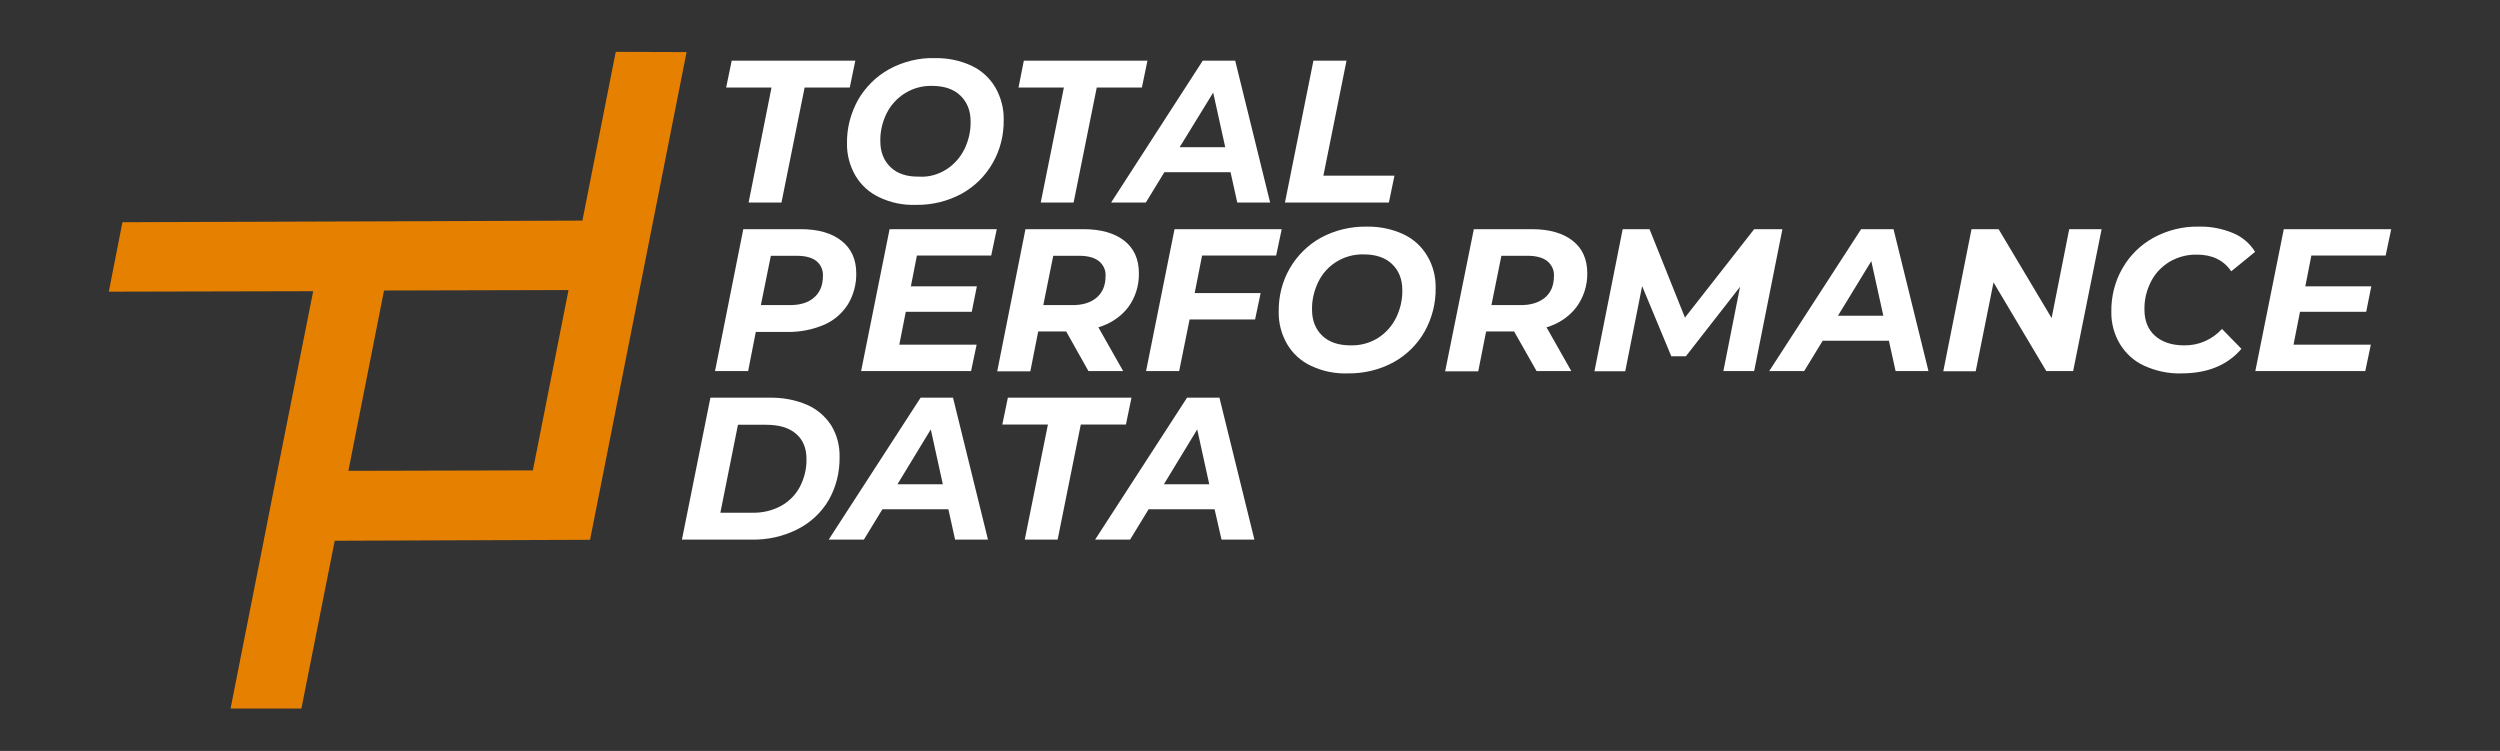 <svg xmlns="http://www.w3.org/2000/svg" xmlns:xlink="http://www.w3.org/1999/xlink" id="Layer_1" x="0px" y="0px" viewBox="0 0 1080 324.4" style="enable-background:new 0 0 1080 324.4;" xml:space="preserve"><rect x="0" y="0" width="1080" height="324.4" fill="#333333" stroke="none"/><style type="text/css">	.st0{fill:#FFFFFF;}	.st1{fill:#E68000;}</style><path class="st0" d="M333.3,37.8h-19.6l2.4-11.6h53.4l-2.4,11.6h-19.5l-10,49.7h-14.2L333.3,37.8z"></path><path class="st0" d="M379.8,85.2c-4.3-2-7.9-5.3-10.3-9.4c-2.4-4.2-3.7-9-3.6-13.9c-0.1-6.6,1.6-13,4.8-18.8 c3.2-5.5,7.8-10.1,13.4-13.2c6.1-3.3,12.9-5,19.7-4.8c5.5-0.1,11,1,15.9,3.3c4.3,2,7.9,5.3,10.3,9.4c2.4,4.2,3.7,9,3.6,13.9 c0.1,6.6-1.5,13.1-4.8,18.8c-3.2,5.6-7.8,10.1-13.4,13.2c-6.1,3.3-12.9,4.9-19.7,4.8C390.2,88.7,384.8,87.6,379.8,85.2z M408.8,73.2 c3.3-2.1,6-5.1,7.8-8.7c1.8-3.7,2.8-7.8,2.7-12c0-4.7-1.5-8.4-4.4-11.2c-2.9-2.8-7-4.2-12.3-4.2c-8.3-0.2-15.9,4.5-19.6,11.9 c-1.8,3.7-2.8,7.8-2.7,12c0,4.7,1.5,8.4,4.4,11.2c2.9,2.8,7,4.2,12.3,4.1C401.2,76.6,405.3,75.4,408.8,73.2L408.8,73.2z"></path><path class="st0" d="M459.6,37.8H440l2.3-11.6h53.4l-2.4,11.6h-19.5l-10,49.7h-14.2L459.6,37.8z"></path><path class="st0" d="M531.6,74.4h-28.6l-8,13.1H480l39.6-61.3h14l15.1,61.3h-14.2L531.6,74.4z M529.3,63.6L524.1,40l-14.5,23.6 L529.3,63.6z"></path><path class="st0" d="M567.4,26.2h14.3l-10,49.7h30.7L600,87.5h-44.9L567.4,26.2z"></path><path class="st0" d="M363.6,104.1c4.2,3.3,6.3,8,6.3,14c0.1,4.7-1.2,9.4-3.6,13.4c-2.5,3.9-6.1,7-10.3,8.8c-5,2.1-10.4,3.2-15.8,3.1 h-13.7l-3.3,16.9h-14.3L321.1,99h24.8C353.5,99,359.4,100.7,363.6,104.1z M351.6,128.6c2.6-2.2,3.9-5.3,3.9-9.3 c0.2-2.5-0.9-5-2.9-6.6c-2-1.5-4.8-2.2-8.5-2.2H333l-4.3,21.3h12C345.4,131.9,349.1,130.8,351.6,128.6L351.6,128.6z"></path><path class="st0" d="M396.1,110.4l-2.6,13.3h28.5l-2.2,11h-28.5l-2.8,14.2h33.4l-2.4,11.4H372L384.3,99h46.3l-2.4,11.4L396.1,110.4z "></path><path class="st0" d="M487.4,132.7c-3.2,4.2-7.8,7.2-12.9,8.7l10.7,18.9h-15l-9.6-17.1h-12.1l-3.4,17.2h-14.3L443,99h25 c7.6,0,13.5,1.7,17.7,5c4.2,3.3,6.3,8,6.3,14C492.1,123.3,490.5,128.5,487.4,132.7z M473.7,128.6c2.6-2.2,3.9-5.3,3.9-9.3 c0.2-2.6-1-5-3-6.6c-2-1.5-4.8-2.2-8.5-2.2H455l-4.3,21.3h12.1C467.5,131.9,471.1,130.8,473.7,128.6L473.7,128.6z"></path><path class="st0" d="M519.3,110.4l-3.2,16.2h28.5l-2.4,11.4h-28.3l-4.5,22.3h-14.3L507.4,99h46.3l-2.4,11.4H519.3z"></path><path class="st0" d="M566.3,158c-4.3-2-7.9-5.3-10.3-9.4c-2.4-4.2-3.7-9-3.6-13.9c-0.1-6.6,1.5-13.1,4.8-18.8 c3.2-5.5,7.8-10.1,13.4-13.2c6.1-3.3,12.9-4.9,19.8-4.8c5.5-0.1,10.9,1,15.9,3.3c4.3,2,7.9,5.3,10.3,9.4c2.5,4.2,3.7,9,3.6,13.9 c0.1,6.6-1.6,13.1-4.8,18.8c-3.2,5.6-7.8,10.1-13.4,13.2c-6.1,3.3-12.9,4.9-19.8,4.8C576.8,161.5,571.3,160.4,566.3,158z M595.3,146 c3.3-2.1,6-5.1,7.8-8.7c1.8-3.7,2.8-7.8,2.7-12c0-4.7-1.5-8.4-4.4-11.2c-2.9-2.8-7-4.2-12.3-4.2c-8.3-0.2-16,4.4-19.6,11.9 c-1.8,3.7-2.8,7.8-2.7,12c0,4.7,1.5,8.4,4.4,11.2c2.9,2.8,7,4.2,12.3,4.2C587.7,149.3,591.8,148.2,595.3,146L595.3,146z"></path><path class="st0" d="M681,132.7c-3.2,4.2-7.8,7.2-12.9,8.7l10.7,18.9h-15l-9.7-17.1h-12.1l-3.4,17.2h-14.3L636.7,99h25 c7.6,0,13.5,1.7,17.7,5c4.2,3.3,6.3,8,6.3,14C685.8,123.3,684.1,128.5,681,132.7z M667.4,128.6c2.6-2.2,3.9-5.3,3.9-9.3 c0.2-2.6-1-5-3-6.6c-2-1.5-4.8-2.2-8.5-2.2h-11.2l-4.3,21.3h12.1C661.1,131.9,664.7,130.8,667.4,128.6L667.4,128.6z"></path><path class="st0" d="M770,99l-12.2,61.3h-13.3l7.2-36.4l-23.4,30H722l-12.6-30.3l-7.3,36.8h-13.3L701,99h11.6l15.3,38.2L757.8,99 L770,99z"></path><path class="st0" d="M816,147.2h-28.6l-8,13.1h-15.1L804,99h14l15.1,61.3h-14.2L816,147.2z M813.6,136.4l-5.2-23.6L794,136.4H813.6z "></path><path class="st0" d="M907.9,99l-12.3,61.3H884L861.2,122l-7.7,38.4h-14L851.7,99h11.7l22.9,38.4l7.6-38.4L907.9,99z"></path><path class="st0" d="M926.3,158c-4.4-2-8-5.3-10.5-9.4c-2.5-4.2-3.8-9-3.7-13.9c-0.1-6.6,1.5-13.1,4.8-18.8 c3.2-5.6,7.8-10.1,13.4-13.2c6.1-3.3,12.9-5,19.9-4.8c5-0.1,9.9,0.9,14.5,2.8c3.9,1.6,7.3,4.5,9.5,8.1l-10.3,8.4 c-3.3-4.8-8.2-7.2-14.8-7.2c-4.2-0.1-8.3,1-11.9,3.1c-3.4,2.1-6.2,5-8,8.6c-1.9,3.7-2.9,7.9-2.8,12.1c0,4.7,1.5,8.5,4.5,11.2 s7.2,4.2,12.7,4.2c6.2,0.1,12.1-2.5,16.3-7.1l8.4,8.6c-6.1,7.1-14.7,10.6-25.9,10.6C936.9,161.5,931.4,160.3,926.3,158z"></path><path class="st0" d="M998.5,110.4l-2.6,13.3h28.5l-2.2,11h-28.6l-2.8,14.2h33.4l-2.4,11.4h-47.5L986.6,99h46.4l-2.4,11.4 L998.5,110.4z"></path><path class="st0" d="M306.9,171.8h25.6c5.5-0.1,11.1,0.9,16.2,3.1c4.3,1.9,7.9,5,10.4,8.9c2.5,4.1,3.7,8.8,3.6,13.6 c0.1,6.6-1.5,13.1-4.8,18.8c-3.2,5.4-7.9,9.7-13.5,12.5c-6.2,3.1-13,4.6-19.9,4.4h-29.9L306.9,171.8z M325,221.5 c4.4,0.1,8.7-0.9,12.5-3c3.4-1.9,6.3-4.8,8.1-8.3c1.9-3.7,2.9-7.8,2.8-12c0-4.6-1.5-8.2-4.5-10.8c-3-2.6-7.3-3.9-13-3.9h-12.1 l-7.6,38L325,221.5z"></path><path class="st0" d="M409.7,220h-28.5l-8,13.1H358l39.7-61.3h14l15.1,61.3h-14.2L409.7,220z M407.3,209.2l-5.2-23.7l-14.4,23.7 H407.3z"></path><path class="st0" d="M452.7,183.4H433l2.4-11.6h53.4l-2.4,11.6h-19.5l-10,49.7h-14.2L452.7,183.4z"></path><path class="st0" d="M524.7,220h-28.5l-8,13.1h-15.1l39.7-61.3h14l15.1,61.3h-14.2L524.7,220z M522.4,209.2l-5.2-23.7l-14.4,23.7 H522.4z"></path><path class="st1" d="M266,22.4l-14.4,72.9l-79.7,0.3l-30.6,0.1l-88.4,0.3l-5.9,30l88.3-0.2l-15.5,77.9l-5.9,30l-14.3,72.4h30.6 l14.4-72.5l110.3-0.4l41.7-210.7L266,22.4z M230.2,203.2l-79.7,0.2l15.4-77.9l79.7-0.2L230.2,203.2z"></path></svg>